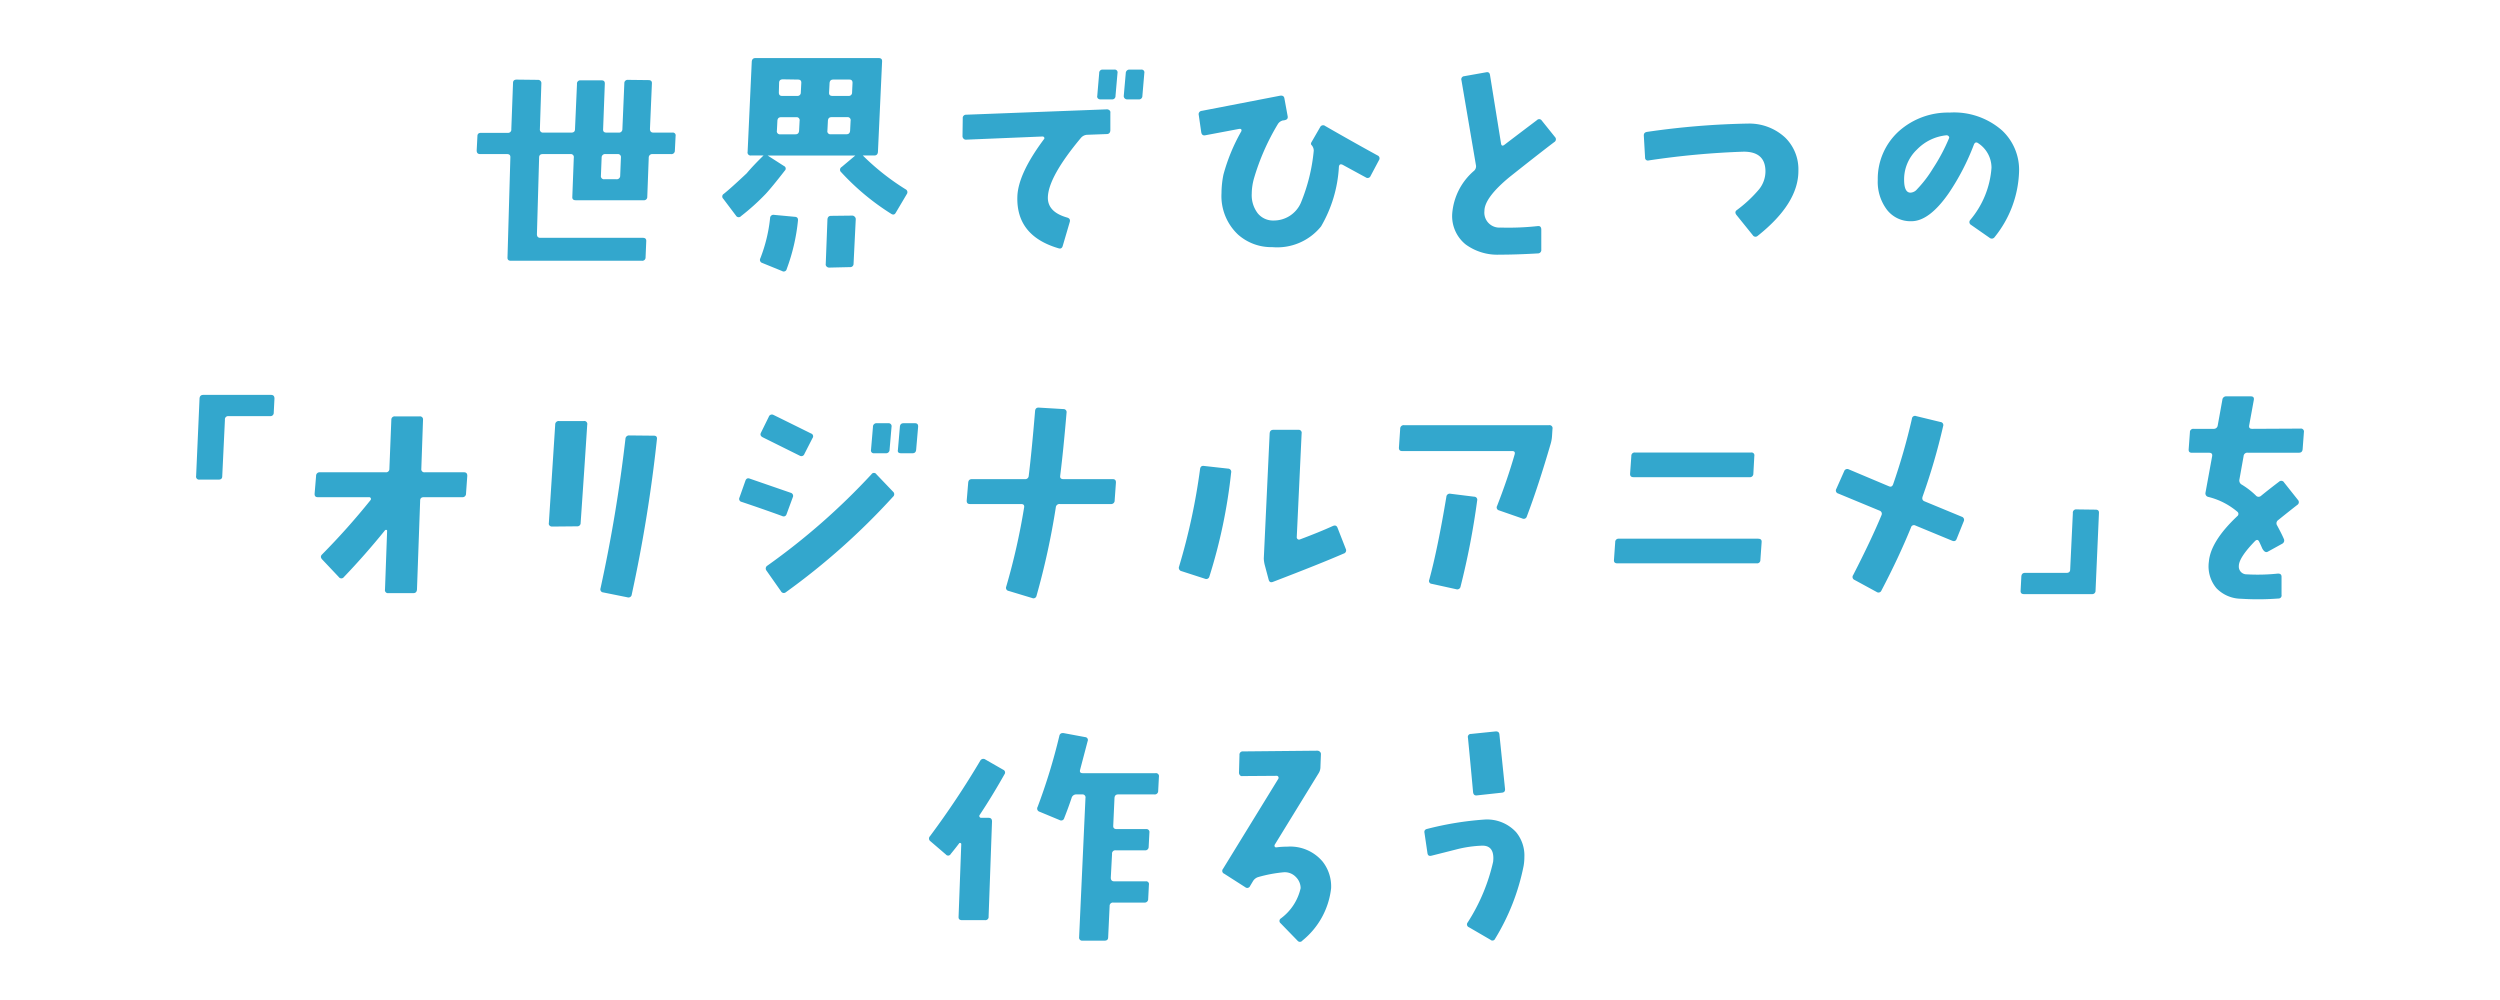 <svg xmlns="http://www.w3.org/2000/svg" width="200" height="80" viewBox="0 0 200 80"><defs><style>.a{fill:#33a7cd;}</style></defs><title>top_prg4_txt_pc</title><path class="a" d="M53.793,10.608H52.271c-.183,0-.274-.1-.274-.294l.156-3.632c.013-.183-.078-.274-.273-.274l-1.64-.019a.261.261,0,0,0-.293.273l-.156,3.672a.271.271,0,0,1-.312.274h-.957c-.2,0-.287-.091-.273-.274l.136-3.613c.013-.2-.072-.293-.254-.293H46.452a.259.259,0,0,0-.293.293L46,10.334c0,.183-.1.274-.293.274H43.465a.242.242,0,0,1-.274-.274l.118-3.652a.262.262,0,0,0-.274-.293l-1.7-.02c-.2,0-.293.091-.293.274l-.137,3.691a.259.259,0,0,1-.293.293H38.486c-.2,0-.293.091-.293.273l-.058,1.133c0,.2.091.293.273.293h2.148c.2,0,.286.092.273.274L40.6,20.588q-.019.273.273.273H51.353a.262.262,0,0,0,.293-.273L51.7,19.3c.013-.182-.078-.274-.273-.274h-8.2c-.182,0-.273-.1-.273-.292l.176-6.133c0-.182.1-.274.293-.274h2.206a.242.242,0,0,1,.274.293l-.118,3.125c-.013.183.078.274.274.274H51.49a.261.261,0,0,0,.292-.274l.117-3.125a.28.28,0,0,1,.313-.293h1.464a.271.271,0,0,0,.313-.273l.058-1.172A.223.223,0,0,0,53.793,10.608Zm-4.178,3.456a.271.271,0,0,1-.312.274h-.957a.242.242,0,0,1-.273-.274l.058-1.464a.273.273,0,0,1,.313-.274H49.4a.242.242,0,0,1,.274.274Zm22.826,1.075a19.233,19.233,0,0,1-3.417-2.7h.918c.182,0,.28-.1.293-.293l.332-7.226c.013-.182-.078-.274-.274-.274H60.434c-.183,0-.28.1-.293.293l-.332,7.207a.241.241,0,0,0,.273.293h1q-.821.8-1.347,1.426Q58.442,15.081,57.9,15.51a.245.245,0,0,0-.04.39l1.016,1.348a.25.25,0,0,0,.41.039,18.085,18.085,0,0,0,1.972-1.777q.507-.548,1.523-1.856a.222.222,0,0,0-.059-.371l-1.308-.84h7.009l-1.093.918a.252.252,0,0,0-.039.411,19.513,19.513,0,0,0,3.983,3.32q.253.175.39-.078l.879-1.485A.261.261,0,0,0,72.441,15.139Zm-8.513-4.688c-.012.2-.11.293-.292.293H62.425a.241.241,0,0,1-.273-.293l.039-.781c.013-.2.11-.293.293-.293h1.21a.242.242,0,0,1,.274.293ZM64.065,7.4a.262.262,0,0,1-.293.274h-1.21c-.169,0-.254-.091-.254-.274l.02-.761c0-.2.1-.293.312-.293l1.191.019c.195,0,.286.091.273.274Zm3.944,3.047c-.013.2-.111.293-.293.293H66.467a.241.241,0,0,1-.274-.293l.039-.781c.013-.2.111-.293.293-.293h1.25a.241.241,0,0,1,.273.293ZM68.166,7.4a.263.263,0,0,1-.293.274H66.6c-.2,0-.287-.091-.274-.274l.039-.742c.013-.2.11-.293.293-.293h1.289c.182,0,.266.1.254.293ZM63.6,17.346l-1.68-.157a.263.263,0,0,0-.312.254,12.283,12.283,0,0,1-.781,3.223.256.256,0,0,0,.156.371l1.582.645a.243.243,0,0,0,.371-.157,15.451,15.451,0,0,0,.9-3.867Q63.87,17.366,63.6,17.346Zm4.393,4.023a.261.261,0,0,0,.292-.273l.176-3.574a.262.262,0,0,0-.088-.186.258.258,0,0,0-.185-.088l-1.7.02c-.182,0-.28.1-.293.293l-.136,3.554a.222.222,0,0,0,.068.205.28.28,0,0,0,.2.088Zm9.281-10.195L83.4,10.92a.141.141,0,0,1,.137.078.109.109,0,0,1-.02.137q-2.07,2.774-2.128,4.59-.1,3.144,3.3,4.14.254.079.331-.195l.567-1.934c.039-.169-.033-.279-.215-.332q-1.581-.448-1.542-1.64.059-1.641,2.655-4.746a.7.7,0,0,1,.488-.235l1.562-.058c.182,0,.28-.1.293-.293V9.025a.2.2,0,0,0-.069-.2.3.3,0,0,0-.2-.078l-11.266.43a.261.261,0,0,0-.273.293L77,10.9a.277.277,0,0,0,.078.186A.249.249,0,0,0,77.271,11.174ZM88.029,7.951h.918a.262.262,0,0,0,.293-.273L89.4,5.842a.224.224,0,0,0-.254-.274h-.917a.262.262,0,0,0-.293.274l-.156,1.836a.208.208,0,0,0,.058.2A.265.265,0,0,0,88.029,7.951Zm2.148,0h.9a.271.271,0,0,0,.313-.273l.156-1.836a.224.224,0,0,0-.254-.274h-.918a.285.285,0,0,0-.312.274L89.9,7.678a.267.267,0,0,0,.273.273Zm15.84,2.129a.264.264,0,0,0-.41.1l-.664,1.152c-.078.117-.085.209-.019.274a.668.668,0,0,1,.176.449,14.421,14.421,0,0,1-1.035,4.18,2.359,2.359,0,0,1-2.168,1.406,1.576,1.576,0,0,1-1.278-.576,2.389,2.389,0,0,1-.479-1.573,4.627,4.627,0,0,1,.176-1.211,18.446,18.446,0,0,1,1.913-4.355.661.661,0,0,1,.41-.293.435.435,0,0,0,.137-.02c.2-.039.273-.149.234-.332l-.253-1.386c-.027-.2-.15-.274-.371-.235L96.138,8.869A.265.265,0,0,0,95.9,9.2l.2,1.387c.039.2.149.273.332.234l2.694-.508c.091-.012.149,0,.176.04a.164.164,0,0,1,0,.156,14.77,14.77,0,0,0-1.426,3.457,7.593,7.593,0,0,0-.156,1.484,4.232,4.232,0,0,0,1.328,3.321,4,4,0,0,0,2.733,1,4.508,4.508,0,0,0,3.905-1.66,10.584,10.584,0,0,0,1.426-4.766q.037-.293.312-.156,1.249.684,1.835,1a.255.255,0,0,0,.391-.118l.663-1.25a.253.253,0,0,0-.117-.39Q108.224,11.35,106.017,10.08Zm17.328-.43a.245.245,0,0,0-.39-.039q-1.836,1.387-2.6,1.973c-.156.117-.248.078-.274-.117l-.878-5.449q-.039-.294-.313-.235l-1.757.313a.247.247,0,0,0-.215.332l1.152,6.758a.481.481,0,0,1-.136.468,5.018,5.018,0,0,0-1.758,3.457,2.914,2.914,0,0,0,1.074,2.442,4.294,4.294,0,0,0,2.714.82q1.347,0,3.066-.1a.271.271,0,0,0,.273-.312V18.342q-.019-.293-.293-.254a21.616,21.616,0,0,1-2.968.117,1.2,1.2,0,0,1-1.288-1.328q0-1.054,2.011-2.715,2.265-1.8,3.573-2.793a.258.258,0,0,0,.058-.41Zm16.556.235a63.268,63.268,0,0,0-8.122.664q-.292.039-.273.312l.1,1.739a.224.224,0,0,0,.292.234,65.767,65.767,0,0,1,7.6-.7q1.738,0,1.738,1.582a2.3,2.3,0,0,1-.508,1.426,10.385,10.385,0,0,1-1.776,1.66c-.144.1-.156.234-.039.39l1.308,1.622a.255.255,0,0,0,.39.058q3.28-2.6,3.261-5.234a3.549,3.549,0,0,0-1.054-2.627A4.218,4.218,0,0,0,139.9,9.885Zm16.061-.879a5.9,5.9,0,0,0-4.023,1.465,5.142,5.142,0,0,0-1.718,3.926,3.7,3.7,0,0,0,.733,2.382,2.378,2.378,0,0,0,1.962.918q1.425,0,2.987-2.246a19.008,19.008,0,0,0,2.011-3.887q.117-.273.352-.1a2.346,2.346,0,0,1,1.054,1.953,7.259,7.259,0,0,1-1.7,4.18.252.252,0,0,0,.059.39l1.484,1.035a.275.275,0,0,0,.41-.058,8.759,8.759,0,0,0,1.952-5.215,4.307,4.307,0,0,0-1.367-3.32A5.824,5.824,0,0,0,155.962,9.006Zm-1.328,4.473a9.476,9.476,0,0,1-1.269,1.66.727.727,0,0,1-.527.273q-.489,0-.508-.957a3.293,3.293,0,0,1,1.035-2.5,3.791,3.791,0,0,1,2.362-1.133.215.215,0,0,1,.166.078.135.135,0,0,1,.03.157A14.772,14.772,0,0,1,154.634,13.479ZM21.684,31.592H16.256c-.182,0-.28.1-.293.293l-.273,6.191a.241.241,0,0,0,.273.293h1.523c.2,0,.293-.091.293-.273l.215-4.512a.259.259,0,0,1,.293-.293h3.319a.262.262,0,0,0,.293-.273l.058-1.133C21.957,31.689,21.866,31.592,21.684,31.592Zm15.438,6.191H33.979a.242.242,0,0,1-.274-.273l.137-3.926a.241.241,0,0,0-.273-.273H31.6a.261.261,0,0,0-.293.273l-.157,3.926a.261.261,0,0,1-.292.273H25.6a.279.279,0,0,0-.313.293l-.117,1.407c-.013.2.071.292.254.292h4.12a.128.128,0,0,1,.117.079.14.14,0,0,1-.02.156,56.1,56.1,0,0,1-3.885,4.355q-.175.177.019.391l1.328,1.406a.248.248,0,0,0,.41,0q1.7-1.776,3.28-3.73a.111.111,0,0,1,.117-.039c.039,0,.059.026.059.078L30.8,47.158a.241.241,0,0,0,.274.293h1.991c.182,0,.28-.1.293-.293l.254-7.109c0-.182.1-.274.293-.274h3.065a.278.278,0,0,0,.312-.292l.1-1.407C37.389,37.881,37.3,37.783,37.122,37.783Zm9.578-4.1H44.728a.278.278,0,0,0-.312.293l-.508,7.871a.211.211,0,0,0,.059.2.265.265,0,0,0,.2.078l1.991-.019a.262.262,0,0,0,.293-.274q.312-4.512.527-7.851A.241.241,0,0,0,46.7,33.682Zm5.6,1.172-1.953-.02a.284.284,0,0,0-.312.274,120.436,120.436,0,0,1-1.992,11.953.247.247,0,0,0,.215.332l1.933.39a.264.264,0,0,0,.351-.234,117.252,117.252,0,0,0,2.011-12.4C52.583,34.951,52.5,34.854,52.3,34.854ZM69.937,36.26h.917a.28.28,0,0,0,.313-.293l.156-1.817a.241.241,0,0,0-.274-.292h-.9a.278.278,0,0,0-.312.292l-.156,1.836A.224.224,0,0,0,69.937,36.26ZM61.5,33.35l-.625,1.269q-.117.234.156.371l2.948,1.465a.253.253,0,0,0,.372-.137L65,35.049a.235.235,0,0,0-.117-.371q-2.206-1.093-3.007-1.485A.263.263,0,0,0,61.5,33.35Zm8.61,4.589a.231.231,0,0,0-.39,0A53.738,53.738,0,0,1,61.4,45.244a.27.27,0,0,0-.078.41L62.478,47.3a.252.252,0,0,0,.391.078,55.068,55.068,0,0,0,8.571-7.637.264.264,0,0,0,0-.41ZM73.2,33.858h-.918c-.182,0-.279.1-.292.292l-.157,1.836q-.058.274.254.274H73c.182,0,.28-.1.293-.293l.156-1.817C73.464,33.955,73.379,33.858,73.2,33.858Zm-10.27,7.265.488-1.328a.256.256,0,0,0-.156-.371l-3.28-1.133q-.253-.1-.352.176L59.159,39.8a.243.243,0,0,0,.176.352q1.854.624,3.241,1.132A.239.239,0,0,0,62.927,41.123Zm21.87-.8h4.061a.278.278,0,0,0,.312-.293l.1-1.406c.013-.2-.072-.293-.254-.293H85.07q-.292,0-.254-.273.254-2.031.508-5.039a.243.243,0,0,0-.254-.293l-1.953-.117q-.293-.02-.312.292-.273,3.263-.508,5.176a.277.277,0,0,1-.312.254H77.748c-.182,0-.28.1-.293.293l-.117,1.406c-.013.2.072.293.254.293h4.1q.293,0,.234.293A52.561,52.561,0,0,1,80.5,46.924a.251.251,0,0,0,.195.351l1.875.567a.249.249,0,0,0,.351-.176,59.93,59.93,0,0,0,1.543-7.07A.294.294,0,0,1,84.8,40.322ZM107,42.217q-.1-.253-.371-.137-1.074.489-2.636,1.074a.167.167,0,0,1-.175-.019.185.185,0,0,1-.078-.156l.39-8.3a.241.241,0,0,0-.273-.293h-1.992c-.182,0-.28.1-.293.293l-.468,10a2.443,2.443,0,0,0,.078.527l.312,1.172q.078.273.332.176,3.826-1.465,5.662-2.266a.263.263,0,0,0,.176-.371ZM98.25,37.49l-1.933-.215q-.273-.039-.312.254a50.036,50.036,0,0,1-1.679,7.793.273.273,0,0,0,.2.371L96.4,46.3a.256.256,0,0,0,.351-.176,42.688,42.688,0,0,0,1.738-8.3A.257.257,0,0,0,98.25,37.49Zm19.684,2.246L116.04,39.5a.271.271,0,0,0-.332.254q-.7,4.18-1.366,6.621a.231.231,0,0,0,.2.332l1.952.43a.269.269,0,0,0,.352-.215,61.259,61.259,0,0,0,1.327-6.875A.245.245,0,0,0,117.934,39.736Zm5.994-5.722h-11.6a.279.279,0,0,0-.313.293l-.1,1.484c-.013.2.072.293.254.293h8.806q.273,0,.195.274-.566,1.973-1.405,4.121a.239.239,0,0,0,.156.351l1.855.645a.255.255,0,0,0,.37-.157q.918-2.421,1.914-5.839a2.79,2.79,0,0,0,.1-.567l.038-.6A.24.24,0,0,0,123.928,34.014Zm16.73,9.082H129.51a.262.262,0,0,0-.293.273l-.1,1.426c-.014.183.078.273.273.273h11.148a.261.261,0,0,0,.293-.273l.1-1.426C140.945,43.187,140.854,43.1,140.658,43.1Zm-9.977-4.922h9.275a.271.271,0,0,0,.312-.274l.078-1.425a.224.224,0,0,0-.254-.274H130.8a.262.262,0,0,0-.293.274l-.1,1.425C130.4,38.083,130.486,38.174,130.681,38.174Zm23.286,1.934c-.169-.065-.221-.2-.156-.391a50.057,50.057,0,0,0,1.64-5.625.247.247,0,0,0-.215-.332l-1.933-.469a.248.248,0,0,0-.351.215,49.673,49.673,0,0,1-1.5,5.234q-.1.274-.351.157l-3.2-1.348a.262.262,0,0,0-.371.156l-.625,1.406a.249.249,0,0,0,.156.372l3.3,1.367a.262.262,0,0,1,.156.371q-.8,1.934-2.264,4.785a.254.254,0,0,0,.117.391l1.757.957a.255.255,0,0,0,.39-.118q1.367-2.6,2.363-5.039a.24.24,0,0,1,.351-.156l2.929,1.211c.182.078.305.033.371-.137l.566-1.406a.262.262,0,0,0-.156-.371Zm13.678.664-1.523-.02a.259.259,0,0,0-.293.293l-.215,4.512c0,.182-.1.273-.293.273H162c-.182,0-.28.1-.293.293l-.058,1.133q-.019.273.273.273h5.428a.262.262,0,0,0,.293-.273l.273-6.211Q167.938,40.772,167.645,40.772Zm16.392-6.485-3.866.02c-.195,0-.274-.1-.234-.293l.371-2.031c.025-.183-.053-.274-.235-.274h-1.952a.3.3,0,0,0-.332.274l-.371,2.05a.31.31,0,0,1-.332.274h-1.6a.262.262,0,0,0-.293.273l-.1,1.367c-.012.183.072.274.254.274h1.387c.195,0,.273.1.234.293l-.527,2.89a.288.288,0,0,0,.234.352,5.683,5.683,0,0,1,2.3,1.172.225.225,0,0,1,0,.371q-2.128,2.012-2.265,3.633a2.722,2.722,0,0,0,.6,2.119,2.779,2.779,0,0,0,1.972.849,21,21,0,0,0,2.988-.019.242.242,0,0,0,.253-.293V46.143c0-.183-.1-.267-.312-.254a15.558,15.558,0,0,1-2.48.058.617.617,0,0,1-.624-.664q0-.663,1.288-1.992.215-.214.342.049t.244.537c.143.261.293.345.449.254l1.133-.625a.292.292,0,0,0,.136-.41q-.156-.37-.527-1.055a.311.311,0,0,1,.078-.43q.722-.585,1.523-1.211a.261.261,0,0,0,.059-.41L182.729,38.6a.259.259,0,0,0-.41-.059q-.8.606-1.445,1.133a.285.285,0,0,1-.41-.039,6.267,6.267,0,0,0-1.113-.86.375.375,0,0,1-.195-.429l.332-1.856a.294.294,0,0,1,.332-.273h4.1c.182,0,.279-.1.292-.293l.1-1.348A.241.241,0,0,0,184.037,34.287ZM78.828,60.76a.279.279,0,0,0-.41.1A68.836,68.836,0,0,1,74.4,66.893a.266.266,0,0,0,.039.41l1.23,1.055a.232.232,0,0,0,.39-.04q.352-.429.664-.839a.08.08,0,0,1,.1-.04.093.093,0,0,1,.078.1l-.215,5.8c-.013.182.078.273.274.273h1.835a.259.259,0,0,0,.293-.293l.273-7.6c0-.2-.091-.293-.273-.293H78.5a.14.14,0,0,1-.137-.078.13.13,0,0,1,0-.137q.977-1.465,1.992-3.262a.24.24,0,0,0-.1-.371Zm13.609,1.094H86.618c-.182,0-.254-.085-.215-.254l.606-2.3a.232.232,0,0,0-.2-.332L85.1,58.65q-.292-.039-.351.215a47.235,47.235,0,0,1-1.738,5.684.263.263,0,0,0,.156.39l1.6.665a.248.248,0,0,0,.371-.157q.332-.838.586-1.6a.382.382,0,0,1,.391-.293h.449a.241.241,0,0,1,.273.293l-.508,11.133a.242.242,0,0,0,.274.273h1.757c.2,0,.293-.091.293-.273l.117-2.5a.262.262,0,0,1,.293-.274h2.479a.279.279,0,0,0,.313-.293l.058-1.133a.223.223,0,0,0-.253-.273H89.137c-.183,0-.273-.1-.273-.293l.1-1.895a.259.259,0,0,1,.293-.293h2.323a.271.271,0,0,0,.313-.273l.058-1.133a.241.241,0,0,0-.273-.293H89.332q-.292,0-.273-.273l.1-2.207c.013-.2.111-.293.293-.293h2.89a.271.271,0,0,0,.312-.274l.059-1.132A.241.241,0,0,0,92.437,61.854Zm10.538,5.879a6.5,6.5,0,0,0-.879.058.131.131,0,0,1-.117-.058.168.168,0,0,1,0-.157l3.5-5.7a.929.929,0,0,0,.156-.527l.039-1.016a.249.249,0,0,0-.088-.2.3.3,0,0,0-.2-.078l-5.935.058a.259.259,0,0,0-.293.293l-.039,1.406a.3.3,0,0,0,.078.206.2.2,0,0,0,.2.068l2.733-.02a.141.141,0,0,1,.137.079.166.166,0,0,1,0,.156L97.84,69.51a.245.245,0,0,0,.1.39l1.679,1.075a.247.247,0,0,0,.391-.1l.234-.391a.754.754,0,0,1,.391-.312,11.047,11.047,0,0,1,2.069-.391,1.217,1.217,0,0,1,.967.381,1.262,1.262,0,0,1,.38.889,4.127,4.127,0,0,1-1.581,2.422.237.237,0,0,0-.019.39l1.347,1.387a.244.244,0,0,0,.39,0,6.274,6.274,0,0,0,2.3-4.18,3.2,3.2,0,0,0-.683-2.148A3.382,3.382,0,0,0,102.975,67.733Zm15.788-2.169a25.37,25.37,0,0,0-4.568.743q-.294.058-.235.332l.235,1.6c.025.2.136.267.331.215q1.016-.253,2.012-.508a9.548,9.548,0,0,1,2.03-.293q.9-.018.9,1a2.566,2.566,0,0,1-.019.293,15.1,15.1,0,0,1-2.031,4.844.244.244,0,0,0,.1.391l1.718,1a.229.229,0,0,0,.371-.078,17.778,17.778,0,0,0,2.284-5.84,4.276,4.276,0,0,0,.059-.7,2.924,2.924,0,0,0-.664-1.992A3.159,3.159,0,0,0,118.763,65.564Zm-1.327-6.542q.254,2.618.41,4.355.039.292.312.254l1.972-.215c.2-.013.286-.11.273-.293l-.449-4.355c-.013-.183-.117-.267-.312-.254l-1.953.2A.242.242,0,0,0,117.436,59.022Z"/></svg>